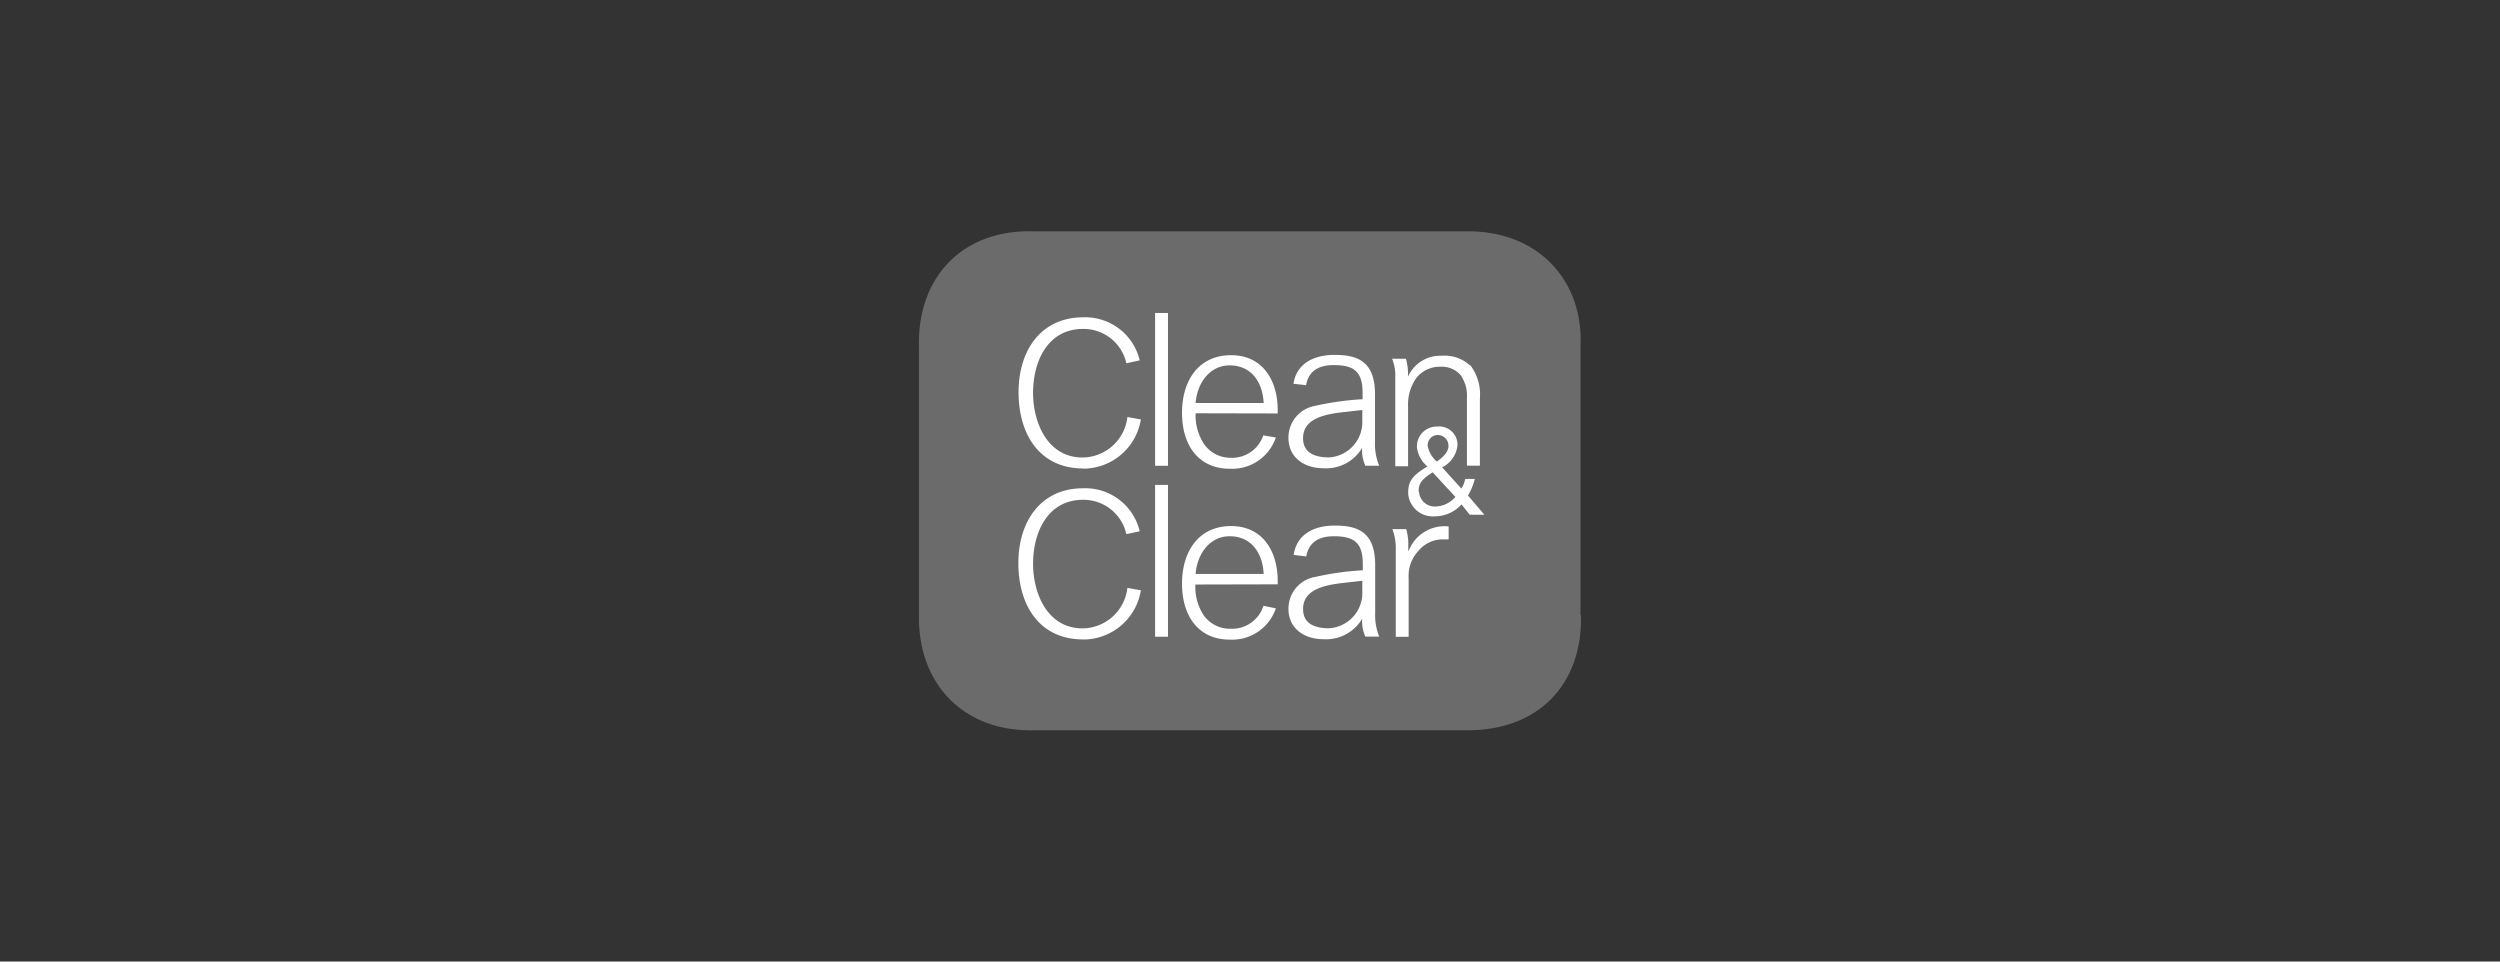 <svg id="Layer_1" data-name="Layer 1" xmlns="http://www.w3.org/2000/svg" viewBox="0 0 260 100"><rect x="0" y="0" width="260" height="100" fill="#333333" stroke="none"/><defs><style>.cls-1{fill:#6b6b6b;}.cls-2{fill:#fff;}</style></defs><title>21</title><path class="cls-1" d="M164.42,63.95c.19,7.16-4.38,12.09-12,12H107.62c-7.44.2-12.18-4.85-12.05-12V36.06c-.19-7.23,4.55-12.28,12.05-12h44.75c7.43-.17,12.36,5,12,12V63.95Z"/><path class="cls-2" d="M112.65,48.74a6.08,6.08,0,0,0,6-5.12l-1.4-.25a4.74,4.74,0,0,1-4.67,4.21c-3.62,0-5.14-3.6-5.14-6.71,0-3.41,1.6-6.66,5.18-6.66a4.55,4.55,0,0,1,4.52,3.57l1.39-.3A5.82,5.82,0,0,0,112.67,33c-4.4,0-6.74,3.42-6.74,7.79s2.18,7.93,6.73,7.93Z"/><polygon class="cls-2" points="120.13 48.44 121.47 48.44 121.47 32.55 120.13 32.55 120.13 48.44 120.13 48.44"/><path class="cls-2" d="M127.88,38c2.21,0,3.43,1.67,3.54,3.91h-7.08c.18-2.13,1.51-3.91,3.54-3.91Zm5,5v-.58c-.09-3.09-1.71-5.48-4.85-5.48-3.32,0-5.1,2.56-5.1,6s1.78,5.83,5,5.81a4.8,4.8,0,0,0,4.76-3.25l-1.31-.22A3.42,3.42,0,0,1,128,47.61a3.35,3.35,0,0,1-2.78-1.43,5.35,5.35,0,0,1-.87-3.2Z"/><path class="cls-2" d="M141.68,43.72a3.68,3.68,0,0,1-3.47,3.85c-1.2,0-2.69-.31-2.69-2,0-2.07,2.29-2.51,4.4-2.73l1.76-.2v1.13Zm.38,4.72h1.38A5.85,5.85,0,0,1,143,46V41c0-3.51-1.92-4.09-4.21-4.09-2.13,0-3.94.87-4.27,3l1.31.15c.29-1.58,1.43-2.09,2.88-2.09,2.07,0,3,.65,3,2.88v.67a29.52,29.52,0,0,0-4.94.69A3.34,3.34,0,0,0,134,45.54c0,2,1.58,3.16,3.67,3.16a4.36,4.36,0,0,0,4-2.13,3.75,3.75,0,0,0,.33,1.87Z"/><path class="cls-2" d="M152.87,38a3.88,3.88,0,0,0-2.94-1,3.66,3.66,0,0,0-3.5,2.18h0v0a6.06,6.06,0,0,0-.21-1.87h-1.44a4.74,4.74,0,0,1,.33,1.58v9.6h1.33V42.27a4.75,4.75,0,0,1,.89-3,3.12,3.12,0,0,1,2.47-1.13,2.62,2.62,0,0,1,2.09.85,3.72,3.72,0,0,1,.67,2.38v7.06h1.35v-7a5,5,0,0,0-1-3.45Z"/><path class="cls-2" d="M112.65,66.51a6.08,6.08,0,0,0,6-5.12l-1.4-.25a4.74,4.74,0,0,1-4.67,4.21c-3.62,0-5.14-3.59-5.14-6.71,0-3.4,1.6-6.66,5.18-6.66a4.56,4.56,0,0,1,4.52,3.57l1.39-.3a5.82,5.82,0,0,0-5.88-4.47c-4.4,0-6.74,3.43-6.74,7.79s2.18,7.93,6.73,7.93Z"/><polygon class="cls-2" points="120.13 66.22 121.47 66.22 121.47 50.43 120.13 50.43 120.13 66.22 120.13 66.22"/><path class="cls-2" d="M127.88,55.77c2.21,0,3.43,1.67,3.54,3.92h-7.08c.18-2.14,1.51-3.92,3.54-3.92Zm5,5v-.58c-.09-3.09-1.71-5.48-4.85-5.48-3.32,0-5.1,2.57-5.1,6s1.78,5.83,5,5.81a4.8,4.8,0,0,0,4.76-3.25L131.4,63A3.42,3.42,0,0,1,128,65.39,3.35,3.35,0,0,1,125.19,64a5.37,5.37,0,0,1-.87-3.21Z"/><path class="cls-2" d="M141.68,61.49a3.68,3.68,0,0,1-3.47,3.85c-1.2,0-2.69-.31-2.69-2,0-2.07,2.29-2.52,4.4-2.74l1.76-.2v1.13Zm.38,4.72h1.38a5.86,5.86,0,0,1-.42-2.45v-5c0-3.52-1.92-4.1-4.21-4.1-2.13,0-3.94.87-4.27,3.05l1.31.16c.29-1.58,1.43-2.1,2.88-2.1,2.07,0,3,.65,3,2.87v.67a29.56,29.56,0,0,0-4.94.69A3.34,3.34,0,0,0,134,63.32c0,2,1.58,3.16,3.67,3.16a4.36,4.36,0,0,0,4-2.14,3.77,3.77,0,0,0,.33,1.87Z"/><path class="cls-2" d="M146.46,57.29h0v-.39a6,6,0,0,0-.21-1.87h-1.44a5.75,5.75,0,0,1,.35,2.2v9h1.34v-6.1a3.77,3.77,0,0,1,1-2.82,3.28,3.28,0,0,1,2.38-1.21c.23,0,.58,0,.78,0V54.75a4,4,0,0,0-4.16,2.54Z"/><path class="cls-2" d="M147.58,51.17a1.64,1.64,0,0,0,1.68,1.51,2.84,2.84,0,0,0,2.1-1L149,49.12c-1,.64-1.49,1.09-1.46,2Zm.9-4.79a2.86,2.86,0,0,0,.95,1.62c.48-.34,1.23-.91,1.21-1.66a1.12,1.12,0,0,0-1.09-1.1,1.06,1.06,0,0,0-1.07,1.14ZM152,52.46a3.78,3.78,0,0,1-2.81,1.24,2.56,2.56,0,0,1-2.74-2.4c0-1.21.36-1.8,2-2.79a3.07,3.07,0,0,1-1.09-2,2.06,2.06,0,0,1,2.1-2.15,1.91,1.91,0,0,1,2.12,1.87,2.84,2.84,0,0,1-1.6,2.37l2,2.21a2.83,2.83,0,0,0,.4-1h1a6.48,6.48,0,0,1-.71,1.72l1.7,2h-1.52L152,52.46Z"/></svg>
